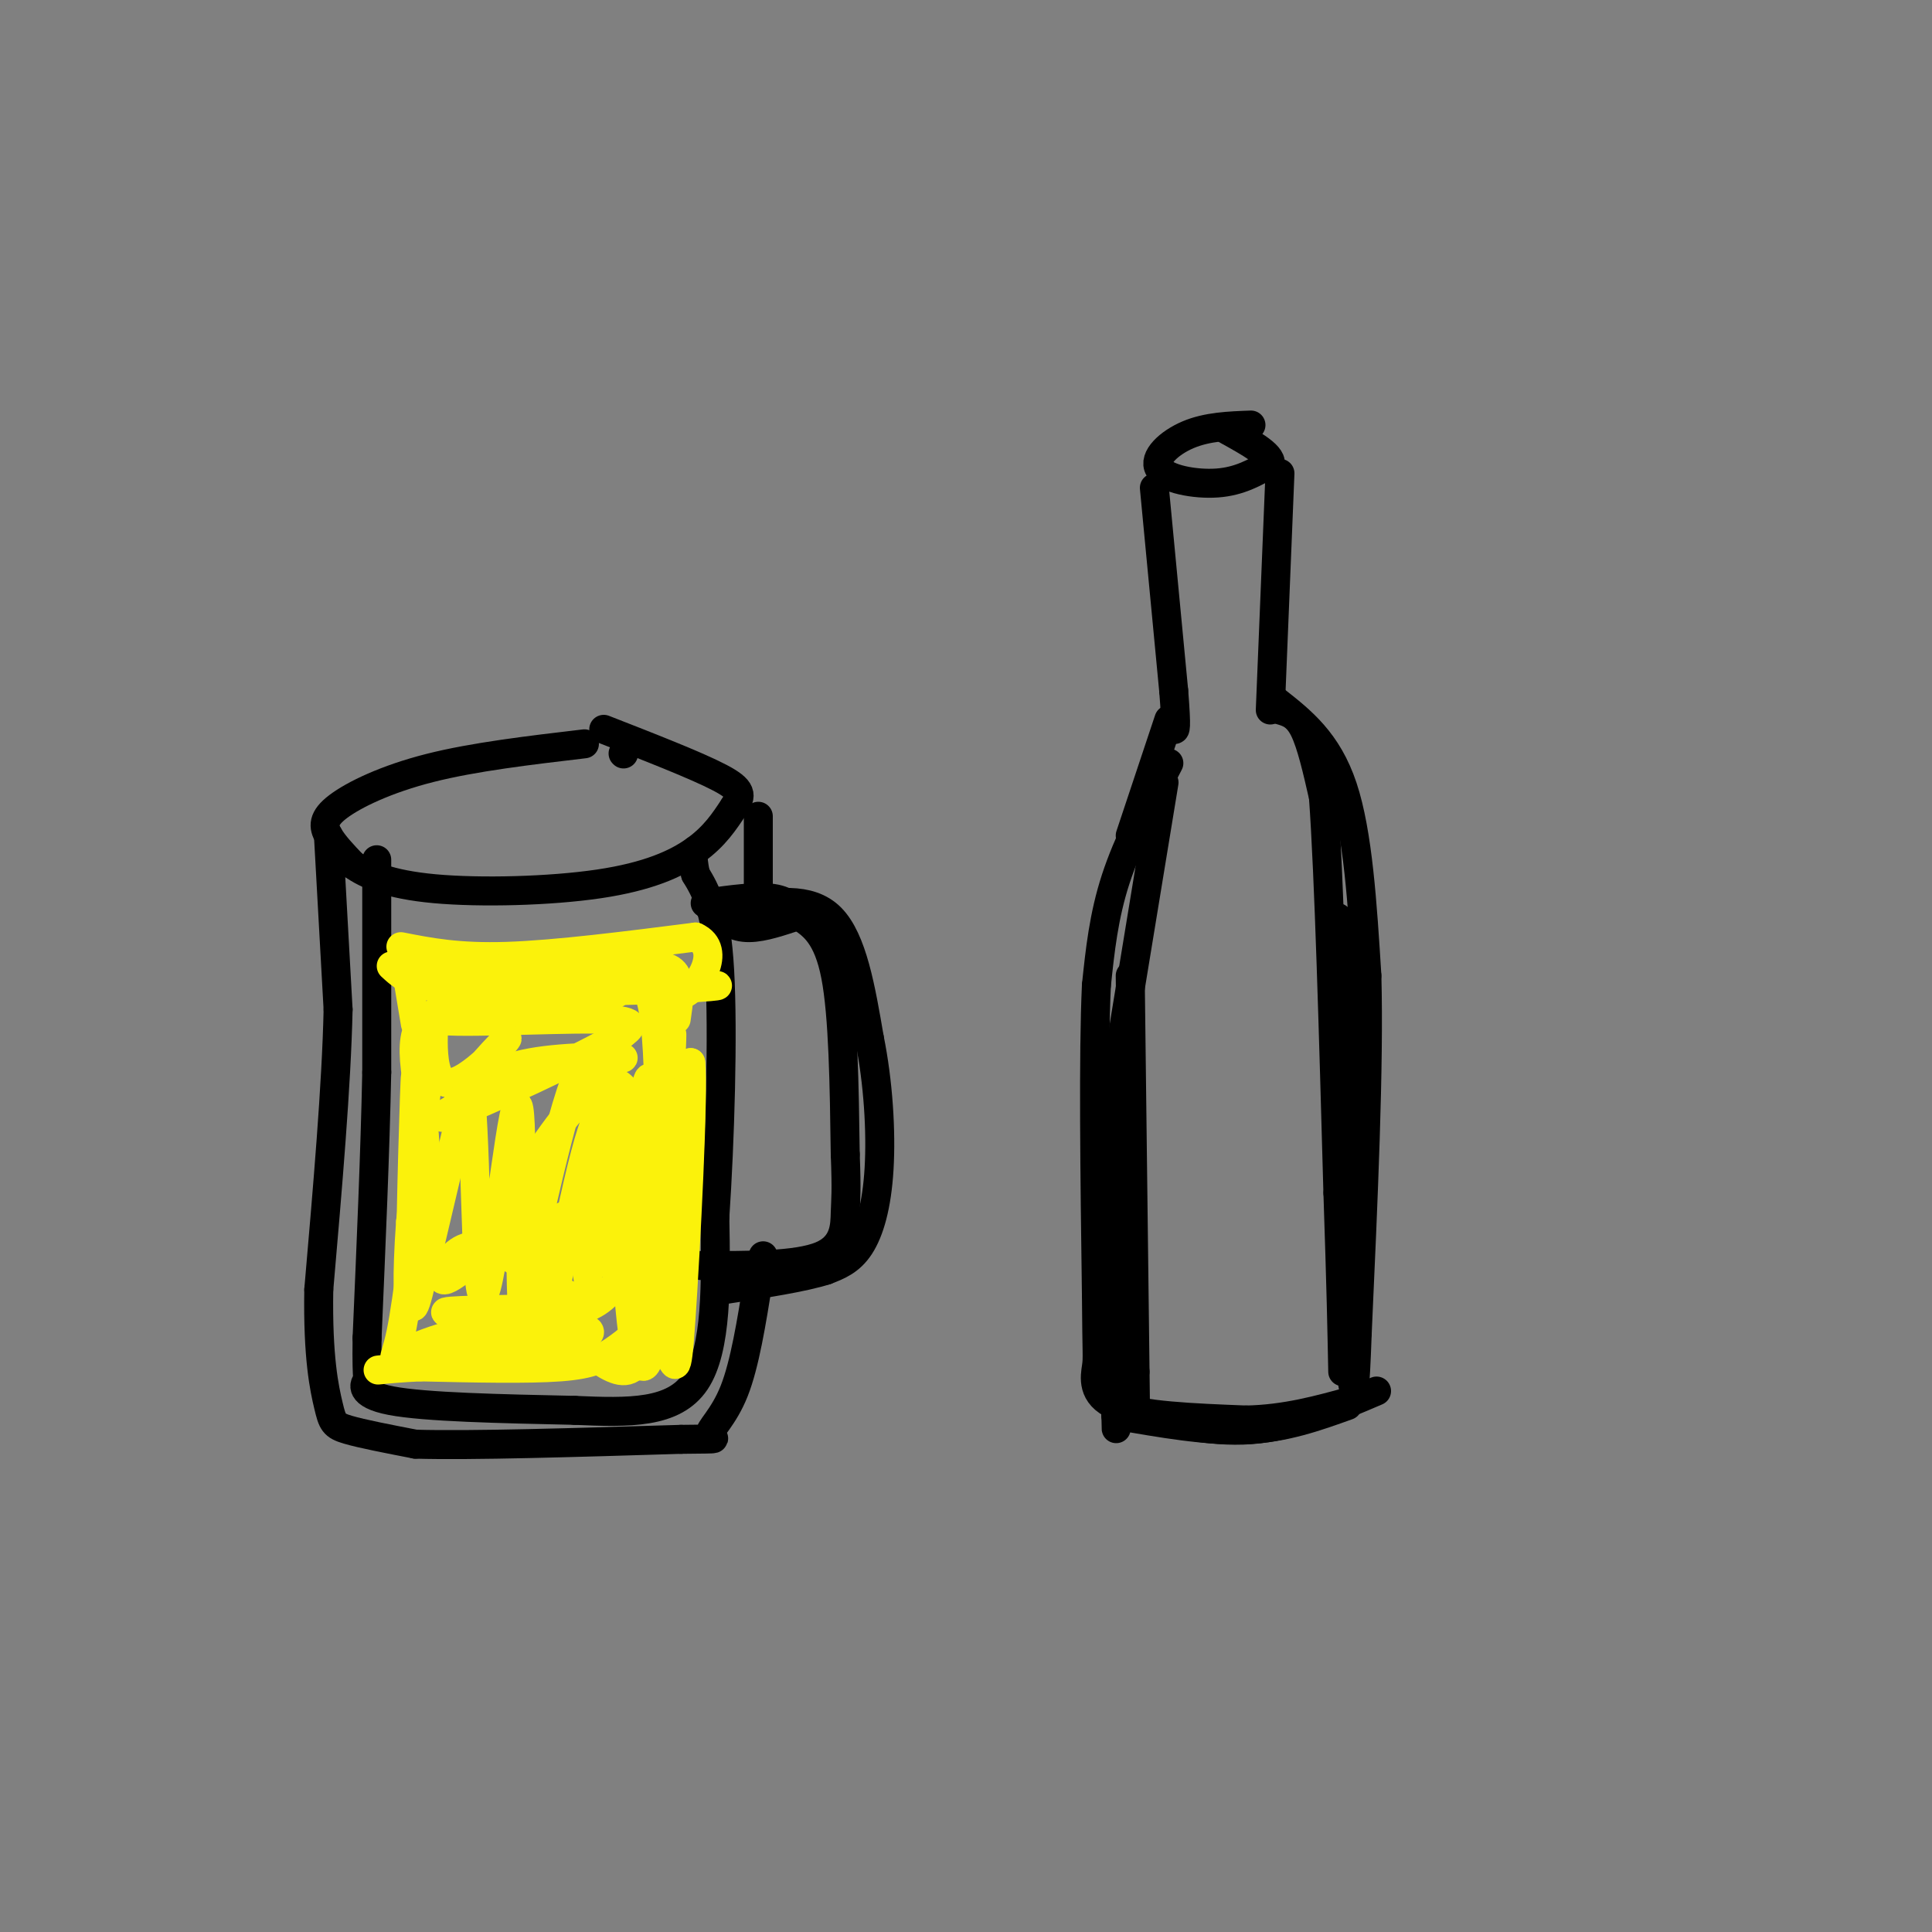 <svg viewBox='0 0 400 400' version='1.1' xmlns='http://www.w3.org/2000/svg' xmlns:xlink='http://www.w3.org/1999/xlink'><rect x="0" y="0" width="400" height="400" fill="#808080" stroke="none"/><g fill='none' stroke='rgb(0,0,0)' stroke-width='6' stroke-linecap='round' stroke-linejoin='round'><path d='M129,156c0.000,0.000 0.100,0.100 0.1,0.1'/><path d='M121,154c-11.464,1.351 -22.929,2.702 -32,5c-9.071,2.298 -15.750,5.542 -19,8c-3.250,2.458 -3.071,4.131 -2,6c1.071,1.869 3.036,3.935 5,6'/><path d='M73,179c2.856,2.038 7.498,4.134 17,5c9.502,0.866 23.866,0.502 34,-1c10.134,-1.502 16.038,-4.144 20,-7c3.962,-2.856 5.981,-5.928 8,-9'/><path d='M152,167c1.644,-2.289 1.756,-3.511 -3,-6c-4.756,-2.489 -14.378,-6.244 -24,-10'/><path d='M78,178c0.000,0.000 0.000,44.000 0,44'/><path d='M78,222c-0.333,16.500 -1.167,35.750 -2,55'/><path d='M76,277c-0.155,10.333 0.458,8.667 0,9c-0.458,0.333 -1.988,2.667 5,4c6.988,1.333 22.494,1.667 38,2'/><path d='M119,292c11.289,0.489 20.511,0.711 25,-6c4.489,-6.711 4.244,-20.356 4,-34'/><path d='M148,252c1.067,-15.733 1.733,-38.067 1,-51c-0.733,-12.933 -2.867,-16.467 -5,-20'/><path d='M144,181c-0.833,-4.167 -0.417,-4.583 0,-5'/><path d='M146,187c5.333,-0.750 10.667,-1.500 14,-1c3.333,0.500 4.667,2.250 6,4'/><path d='M166,190c2.400,1.644 5.400,3.756 7,12c1.600,8.244 1.800,22.622 2,37'/><path d='M175,239c0.310,7.929 0.083,9.250 0,12c-0.083,2.750 -0.024,6.929 -5,9c-4.976,2.071 -14.988,2.036 -25,2'/><path d='M68,173c0.000,0.000 2.000,36.000 2,36'/><path d='M70,209c-0.333,15.667 -2.167,36.833 -4,58'/><path d='M66,267c-0.238,14.143 1.167,20.500 2,24c0.833,3.500 1.095,4.143 4,5c2.905,0.857 8.452,1.929 14,3'/><path d='M86,299c11.500,0.333 33.250,-0.333 55,-1'/><path d='M141,298c9.631,-0.119 6.208,0.083 6,-1c-0.208,-1.083 2.798,-3.452 5,-9c2.202,-5.548 3.601,-14.274 5,-23'/><path d='M157,265c1.000,-4.667 1.000,-4.833 1,-5'/><path d='M157,169c0.000,0.000 0.000,15.000 0,15'/><path d='M153,188c7.250,-1.250 14.500,-2.500 19,2c4.500,4.500 6.250,14.750 8,25'/><path d='M180,215c1.845,9.083 2.458,19.292 2,27c-0.458,7.708 -1.988,12.917 -4,16c-2.012,3.083 -4.506,4.042 -7,5'/><path d='M171,263c-4.667,1.500 -12.833,2.750 -21,4'/><path d='M147,188c2.083,1.833 4.167,3.667 7,4c2.833,0.333 6.417,-0.833 10,-2'/></g>
<g fill='none' stroke='rgb(251,242,11)' stroke-width='6' stroke-linecap='round' stroke-linejoin='round'><path d='M81,200c2.250,2.083 4.500,4.167 13,5c8.500,0.833 23.250,0.417 38,0'/><path d='M132,205c10.800,-0.267 18.800,-0.933 16,-1c-2.800,-0.067 -16.400,0.467 -30,1'/><path d='M118,205c-12.869,1.548 -30.042,4.917 -28,6c2.042,1.083 23.298,-0.119 33,0c9.702,0.119 7.851,1.560 6,3'/><path d='M129,214c-7.803,4.737 -30.312,15.079 -36,17c-5.688,1.921 5.444,-4.578 16,-8c10.556,-3.422 20.534,-3.768 20,-4c-0.534,-0.232 -11.581,-0.352 -19,1c-7.419,1.352 -11.209,4.176 -15,7'/><path d='M95,227c0.716,-2.522 10.006,-12.325 10,-12c-0.006,0.325 -9.309,10.780 -13,9c-3.691,-1.780 -1.769,-15.794 -2,-13c-0.231,2.794 -2.616,22.397 -5,42'/><path d='M85,253c-0.856,11.524 -0.494,19.334 0,9c0.494,-10.334 1.122,-38.811 1,-39c-0.122,-0.189 -0.994,27.911 -1,40c-0.006,12.089 0.856,8.168 3,-1c2.144,-9.168 5.572,-23.584 9,-38'/><path d='M97,224c1.651,7.129 1.278,43.952 3,44c1.722,0.048 5.541,-36.679 7,-39c1.459,-2.321 0.560,29.766 1,39c0.440,9.234 2.220,-4.383 4,-18'/><path d='M112,250c1.953,-8.425 4.835,-20.487 7,-26c2.165,-5.513 3.611,-4.478 4,7c0.389,11.478 -0.280,33.398 2,30c2.280,-3.398 7.509,-32.114 9,-37c1.491,-4.886 -0.754,14.057 -3,33'/><path d='M131,257c1.356,-5.089 6.244,-34.311 7,-40c0.756,-5.689 -2.622,12.156 -6,30'/><path d='M132,247c-0.987,0.964 -0.455,-11.626 1,-10c1.455,1.626 3.833,17.467 3,27c-0.833,9.533 -4.878,12.759 -8,15c-3.122,2.241 -5.321,3.497 -12,4c-6.679,0.503 -17.840,0.251 -29,0'/><path d='M87,283c-7.967,0.364 -13.383,1.273 -3,0c10.383,-1.273 36.565,-4.727 38,-7c1.435,-2.273 -21.876,-3.364 -28,-4c-6.124,-0.636 4.938,-0.818 16,-1'/><path d='M110,271c6.274,0.563 13.960,2.470 19,-8c5.040,-10.470 7.434,-33.319 8,-32c0.566,1.319 -0.695,26.805 -1,34c-0.305,7.195 0.348,-3.903 1,-15'/><path d='M137,250c0.867,-13.267 2.533,-38.933 2,-36c-0.533,2.933 -3.267,34.467 -6,66'/><path d='M133,280c-3.598,9.199 -9.593,-0.802 -19,-4c-9.407,-3.198 -22.225,0.408 -28,3c-5.775,2.592 -4.507,4.169 -3,-3c1.507,-7.169 3.254,-23.085 5,-39'/><path d='M88,237c-0.644,-11.800 -4.756,-21.800 0,-26c4.756,-4.200 18.378,-2.600 32,-1'/><path d='M120,210c8.267,-3.311 12.933,-11.089 15,-2c2.067,9.089 1.533,35.044 1,61'/><path d='M136,269c-0.810,14.202 -3.333,19.208 -5,7c-1.667,-12.208 -2.476,-41.631 -5,-46c-2.524,-4.369 -6.762,16.315 -11,37'/><path d='M115,267c-1.714,7.457 -0.500,7.598 0,3c0.500,-4.598 0.285,-13.936 1,-17c0.715,-3.064 2.359,0.146 4,5c1.641,4.854 3.280,11.353 0,11c-3.280,-0.353 -11.477,-7.559 -17,-10c-5.523,-2.441 -8.372,-0.119 -10,2c-1.628,2.119 -2.037,4.034 -1,4c1.037,-0.034 3.518,-2.017 6,-4'/><path d='M98,261c7.036,-11.536 21.625,-38.375 29,-37c7.375,1.375 7.536,30.964 9,35c1.464,4.036 4.232,-17.482 7,-39'/><path d='M143,220c0.702,5.548 -1.042,38.917 -2,53c-0.958,14.083 -1.131,8.881 -3,7c-1.869,-1.881 -5.435,-0.440 -9,1'/><path d='M83,196c5.917,1.167 11.833,2.333 22,2c10.167,-0.333 24.583,-2.167 39,-4'/><path d='M144,194c5.738,2.560 0.583,10.958 -3,12c-3.583,1.042 -5.595,-5.274 -10,-7c-4.405,-1.726 -11.202,1.137 -18,4'/><path d='M113,203c-7.738,-0.917 -18.083,-5.208 -22,-5c-3.917,0.208 -1.405,4.917 6,6c7.405,1.083 19.702,-1.458 32,-4'/><path d='M129,200c7.422,-0.578 9.978,-0.022 11,2c1.022,2.022 0.511,5.511 0,9'/><path d='M84,200c0.000,0.000 2.000,12.000 2,12'/></g>
<g fill='none' stroke='rgb(0,0,0)' stroke-width='6' stroke-linecap='round' stroke-linejoin='round'><path d='M259,88c-4.524,0.167 -9.048,0.333 -13,2c-3.952,1.667 -7.333,4.833 -6,7c1.333,2.167 7.381,3.333 12,3c4.619,-0.333 7.810,-2.167 11,-4'/><path d='M263,96c0.333,-1.833 -4.333,-4.417 -9,-7'/><path d='M239,101c0.000,0.000 4.000,42.000 4,42'/><path d='M243,143c0.667,8.333 0.333,8.167 0,8'/><path d='M265,98c0.000,0.000 -2.000,49.000 -2,49'/><path d='M242,158c-4.250,8.167 -8.500,16.333 -11,24c-2.500,7.667 -3.250,14.833 -4,22'/><path d='M227,204c-0.667,14.333 -0.333,39.167 0,64'/><path d='M227,268c0.083,12.857 0.292,13.000 0,15c-0.292,2.000 -1.083,5.857 4,8c5.083,2.143 16.042,2.571 27,3'/><path d='M258,294c8.167,-0.167 15.083,-2.083 22,-4'/><path d='M265,147c1.750,0.500 3.500,1.000 5,4c1.500,3.000 2.750,8.500 4,14'/><path d='M274,165c1.167,16.000 2.083,49.000 3,82'/><path d='M277,247c0.667,19.833 0.833,28.417 1,37'/><path d='M264,145c5.417,4.250 10.833,8.500 14,18c3.167,9.500 4.083,24.250 5,39'/><path d='M283,202c0.500,18.833 -0.750,46.417 -2,74'/><path d='M281,276c-0.500,14.000 -0.750,12.000 -1,10'/><path d='M242,149c0.000,0.000 -8.000,24.000 -8,24'/><path d='M239,161c0.000,0.000 -3.000,9.000 -3,9'/><path d='M277,190c0.000,0.000 1.000,44.000 1,44'/><path d='M278,199c0.000,0.000 0.000,25.000 0,25'/><path d='M241,162c0.000,0.000 -11.000,67.000 -11,67'/><path d='M230,229c-1.667,21.167 -0.333,40.583 1,60'/><path d='M231,289c0.167,10.500 0.083,6.750 0,3'/><path d='M234,202c0.000,0.000 1.000,82.000 1,82'/><path d='M235,284c0.167,13.667 0.083,6.833 0,0'/><path d='M232,292c9.083,2.333 18.167,4.667 27,4c8.833,-0.667 17.417,-4.333 26,-8'/><path d='M231,293c9.500,1.667 19.000,3.333 27,3c8.000,-0.333 14.500,-2.667 21,-5'/></g>
</svg>